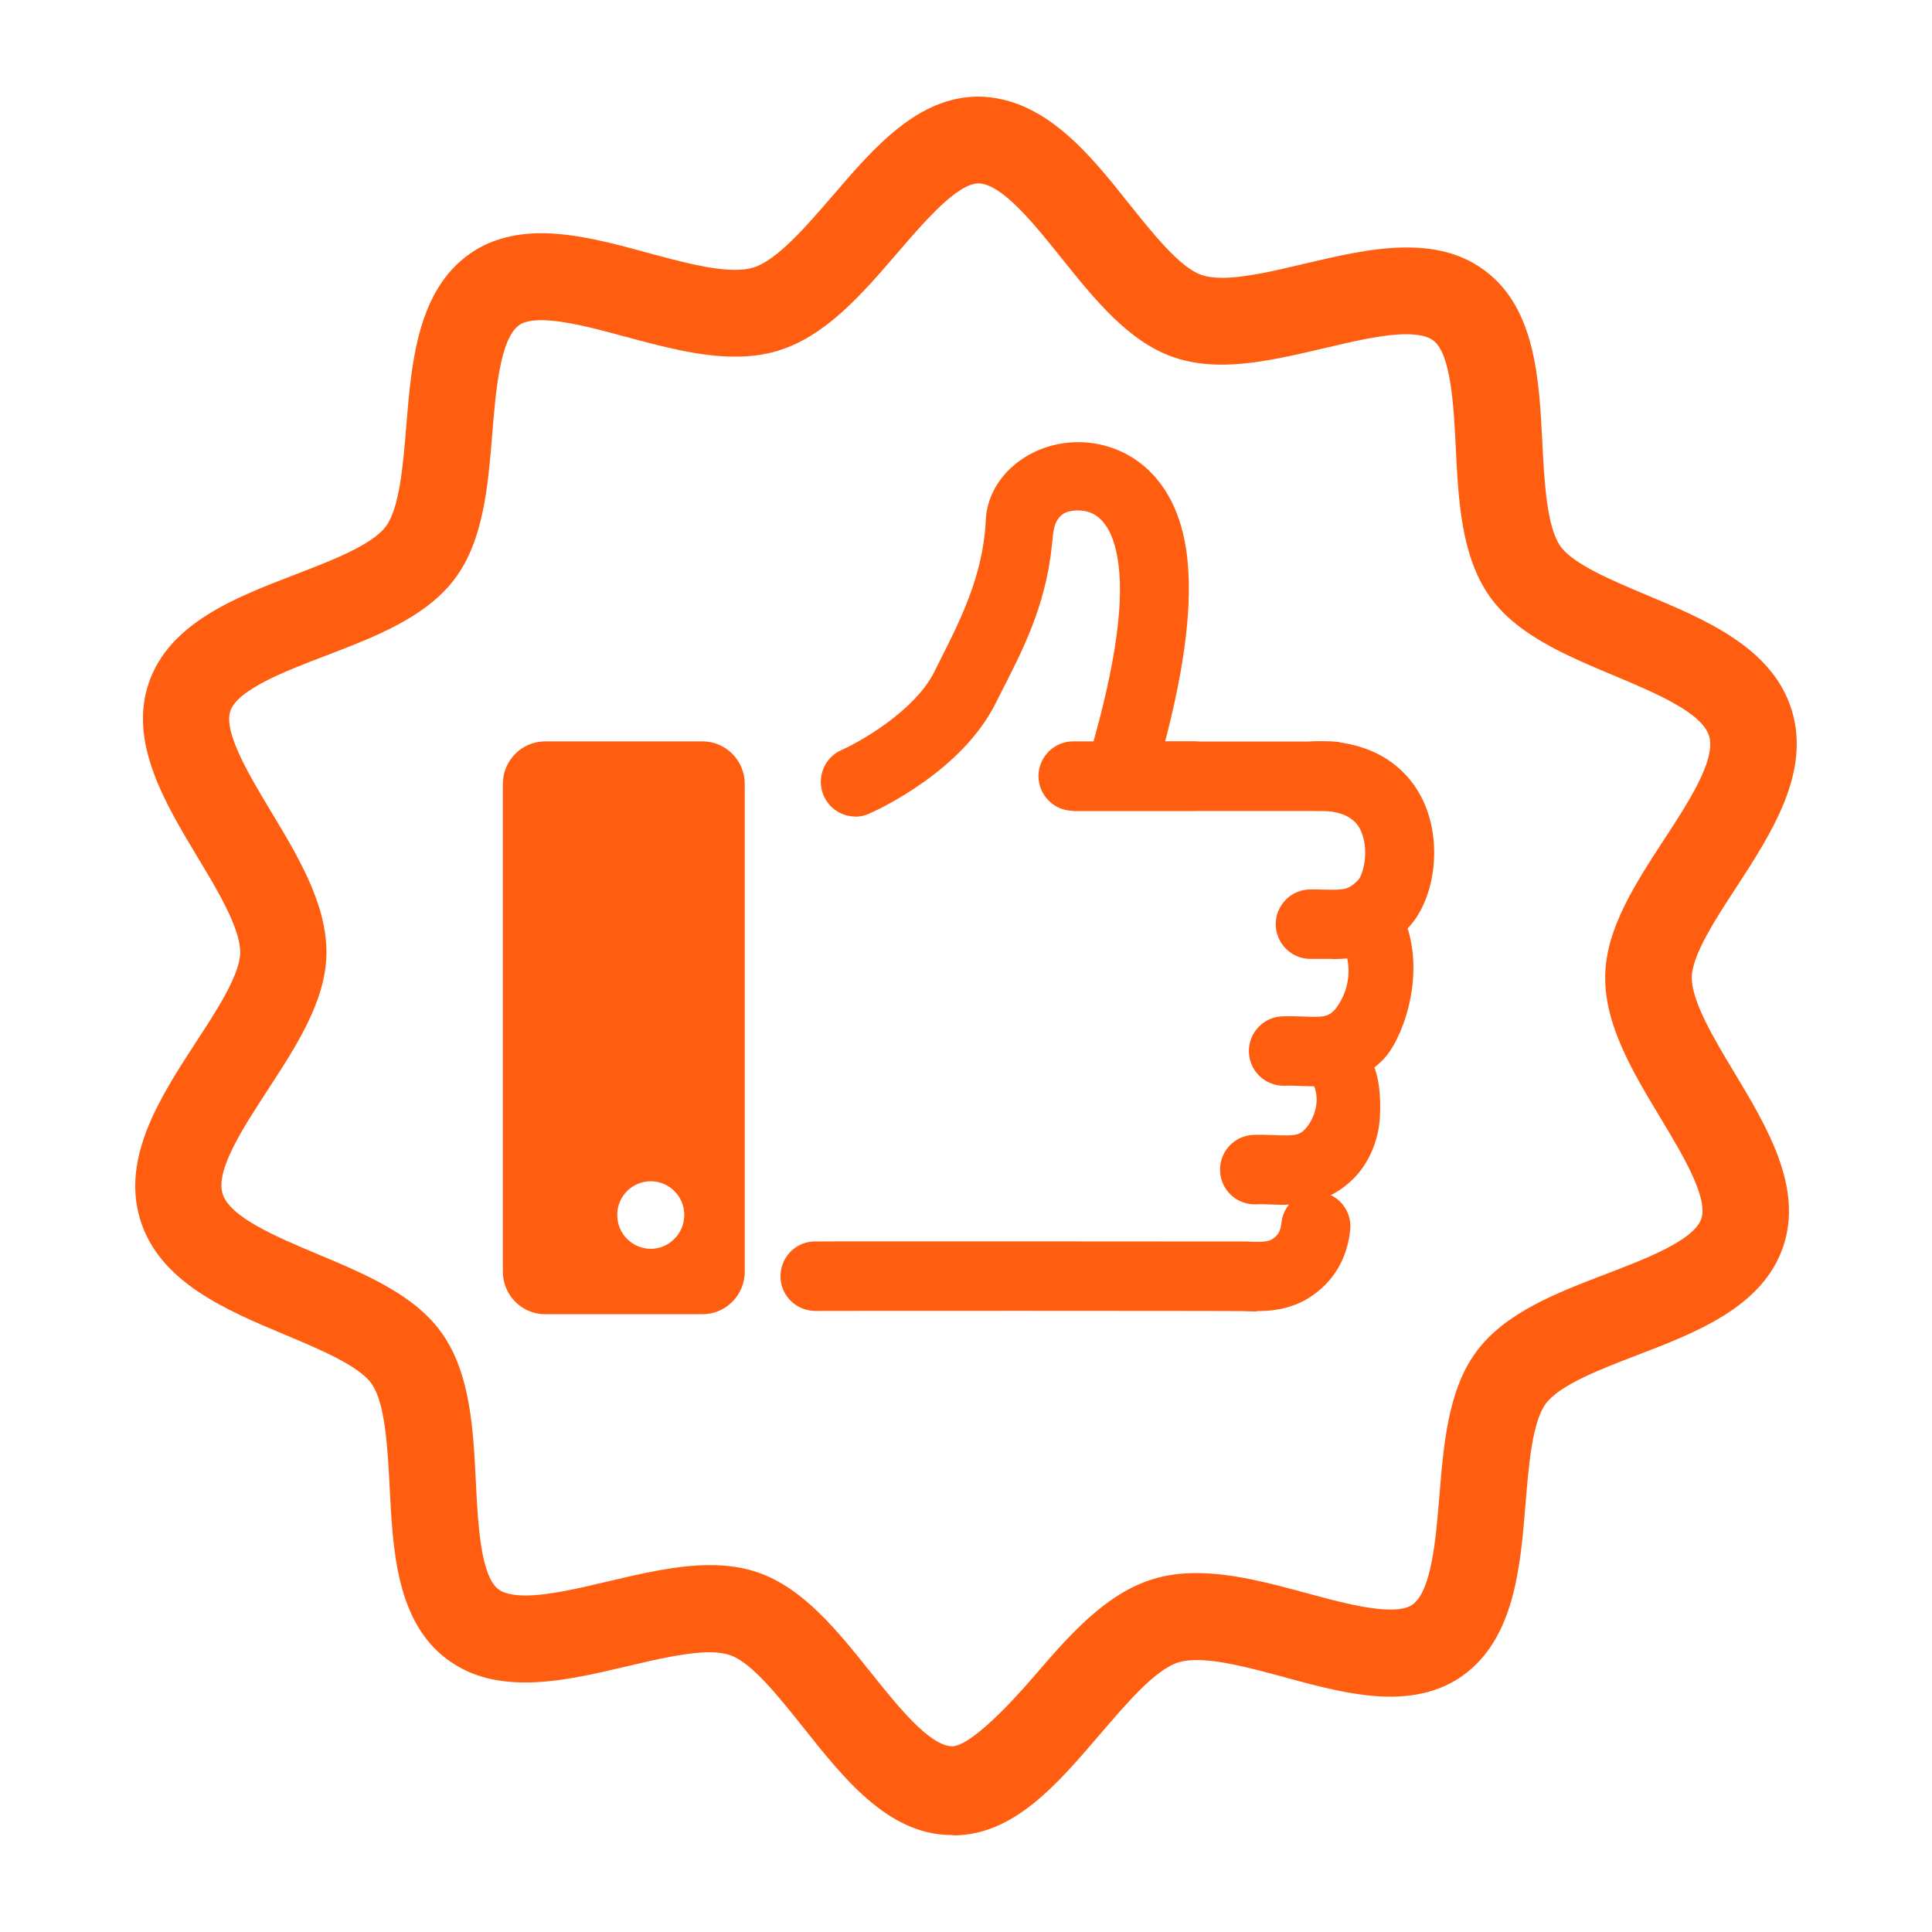 <svg width="100" height="100" viewBox="0 0 100 100" fill="none" xmlns="http://www.w3.org/2000/svg">
<path d="M44.271 42.263C43.582 42.263 42.929 41.859 42.634 41.185C42.241 40.278 42.652 39.217 43.555 38.822C44.548 38.382 47.356 36.782 48.358 34.778L48.689 34.113C49.673 32.172 50.898 29.764 51.023 26.925C51.121 24.75 53.143 22.98 55.62 22.89C57.963 22.8 60.914 24.301 61.442 28.785C61.728 31.22 61.353 34.374 60.306 38.382H68.964C69.947 38.382 70.752 39.19 70.752 40.179C70.752 41.167 69.947 41.976 68.964 41.976H55.531L56.228 39.657C57.605 35.075 58.196 31.552 57.892 29.207C57.641 27.266 56.863 26.368 55.709 26.422C55.119 26.449 54.869 26.646 54.672 27.015C54.502 27.329 54.475 27.994 54.448 28.219C54.117 31.445 52.856 33.79 51.864 35.749L51.542 36.387C49.789 39.918 45.469 41.904 44.977 42.12C44.745 42.227 44.503 42.272 44.262 42.272L44.271 42.263Z" fill="#FF5E11"/>
<path d="M68.956 49.632C68.768 49.632 68.589 49.632 68.41 49.632C68.222 49.632 68.025 49.632 67.82 49.632C66.836 49.632 66.031 48.823 66.031 47.834C66.031 46.846 66.836 46.037 67.82 46.037C68.052 46.037 68.276 46.037 68.49 46.046C69.582 46.064 69.778 46.073 70.297 45.552C70.556 45.283 70.887 44.016 70.449 43.027C70.324 42.749 69.948 41.913 68.124 41.967C67.149 41.994 66.308 41.239 66.264 40.242C66.228 39.253 66.988 38.418 67.981 38.373C70.682 38.256 72.792 39.442 73.731 41.599C74.662 43.737 74.259 46.648 72.828 48.086C71.451 49.47 70.145 49.641 68.965 49.641L68.956 49.632Z" fill="#FF5E11"/>
<path d="M66.424 54.403C67.793 54.34 69.107 54.78 70.288 53.585C71.021 52.848 71.155 51.761 71.048 50.944" fill="#FF5E11"/>
<path d="M68.025 56.227C67.775 56.227 67.542 56.218 67.319 56.209C67.05 56.2 66.782 56.182 66.514 56.2C65.521 56.227 64.689 55.481 64.644 54.484C64.6 53.495 65.36 52.651 66.353 52.606C66.728 52.588 67.104 52.606 67.471 52.615C68.454 52.66 68.714 52.633 69.036 52.318C69.286 52.067 70.458 50.503 69.295 48.49C68.794 47.637 69.85 46.603 70.833 46.469C71.808 46.343 72.533 47.071 72.846 48.014C73.722 50.701 72.586 53.846 71.576 54.861C70.395 56.047 69.116 56.227 68.043 56.227H68.025Z" fill="#FF5E11"/>
<path d="M64.93 60.54C66.308 60.477 67.614 60.918 68.794 59.723C69.483 59.031 69.644 58.033 69.572 57.243" fill="#FF5E11"/>
<path d="M66.531 62.364C66.281 62.364 66.049 62.355 65.825 62.346C65.557 62.337 65.288 62.319 65.02 62.337C64.027 62.373 63.196 61.618 63.151 60.621C63.106 59.633 63.866 58.788 64.859 58.743C65.235 58.725 65.61 58.743 65.977 58.752C66.97 58.797 67.229 58.77 67.542 58.456C67.784 58.213 68.445 57.242 67.998 56.155C67.623 55.239 68.436 55.544 69.42 55.445C70.395 55.373 70.699 54.187 71.084 55.104C71.531 56.155 71.432 57.557 71.424 57.836C71.352 59.04 70.851 60.208 70.073 60.989C68.892 62.176 67.605 62.355 66.54 62.355L66.531 62.364Z" fill="#FF5E11"/>
<path d="M65.038 67.881C64.796 67.881 64.564 67.872 64.349 67.864C63.634 67.846 42.796 67.846 42.223 67.855C41.239 67.855 40.426 67.1 40.399 66.111C40.372 65.132 41.123 64.305 42.098 64.26C42.509 64.242 64.278 64.26 64.403 64.26H64.501C65.485 64.305 65.744 64.287 66.066 63.964C66.245 63.784 66.308 63.505 66.326 63.29C66.433 62.301 67.31 61.592 68.293 61.69C69.277 61.798 69.993 62.679 69.885 63.667C69.769 64.79 69.322 65.77 68.597 66.498C67.417 67.684 66.093 67.864 65.038 67.864V67.881Z" fill="#FF5E11"/>
<path d="M61.801 41.967H55.541C54.557 41.967 53.752 41.158 53.752 40.17C53.752 39.181 54.557 38.373 55.541 38.373H61.801C62.785 38.373 63.59 39.181 63.59 40.17C63.59 41.158 62.785 41.967 61.801 41.967Z" fill="#FF5E11"/>
<path d="M38.548 40.574C38.548 39.361 37.564 38.373 36.357 38.373H28.218C27.011 38.373 26.027 39.361 26.027 40.574V65.824C26.027 67.037 27.011 68.025 28.218 68.025H36.357C37.564 68.025 38.548 67.037 38.548 65.824V40.574ZM33.683 64.638C32.726 64.638 31.948 63.856 31.948 62.885C31.948 61.915 32.726 61.142 33.683 61.142C34.64 61.142 35.418 61.924 35.418 62.885C35.418 63.847 34.64 64.638 33.683 64.638Z" fill="#FF5E11"/>
<path d="M49.343 94.982H49.253C45.944 94.982 43.61 91.963 41.562 89.393C40.319 87.838 38.915 86.059 37.797 85.673C37.528 85.583 37.18 85.52 36.75 85.52C35.561 85.52 33.996 85.88 32.493 86.239C30.731 86.652 28.916 87.084 27.199 87.084C25.482 87.084 24.203 86.679 23.112 85.862C20.518 83.903 20.33 80.219 20.169 76.975C20.062 74.953 19.946 72.653 19.239 71.628C18.586 70.694 16.547 69.84 14.749 69.085C11.7 67.809 8.239 66.354 7.255 63.119C6.271 59.884 8.328 56.739 10.135 53.954C11.208 52.318 12.415 50.458 12.433 49.317C12.451 48.068 11.271 46.1 10.224 44.366C8.552 41.581 6.647 38.426 7.702 35.344C8.766 32.235 12.219 30.915 15.259 29.746C17.128 29.028 19.248 28.219 19.972 27.248C20.679 26.305 20.867 24.049 21.028 22.064C21.296 18.775 21.6 15.055 24.31 13.141C25.312 12.431 26.564 12.072 28.021 12.072C29.792 12.072 31.697 12.584 33.531 13.087C35.132 13.518 36.786 13.968 38.038 13.968C38.414 13.968 38.727 13.932 38.986 13.851C40.22 13.473 41.741 11.703 43.082 10.149C45.255 7.615 47.509 5 50.657 5C54.056 5.054 56.39 7.965 58.438 10.544C59.681 12.099 61.085 13.86 62.203 14.237C62.472 14.327 62.82 14.381 63.25 14.381C64.439 14.381 65.995 14.013 67.507 13.653C69.269 13.24 71.084 12.809 72.801 12.809C74.518 12.809 75.797 13.213 76.888 14.031C79.482 15.989 79.67 19.665 79.831 22.917C79.938 24.939 80.054 27.239 80.761 28.264C81.414 29.198 83.453 30.052 85.251 30.807C88.3 32.083 91.761 33.538 92.745 36.773C93.729 40.008 91.672 43.153 89.865 45.938C88.792 47.574 87.585 49.434 87.567 50.575C87.549 51.824 88.73 53.792 89.776 55.526C91.448 58.312 93.353 61.466 92.289 64.548C91.225 67.657 87.773 68.978 84.732 70.146C82.863 70.865 80.743 71.673 80.019 72.644C79.312 73.587 79.124 75.843 78.963 77.829C78.695 81.117 78.391 84.837 75.681 86.751C74.679 87.461 73.427 87.82 71.969 87.82C70.199 87.82 68.294 87.308 66.46 86.805C64.859 86.374 63.205 85.924 61.953 85.924C61.577 85.924 61.264 85.96 61.005 86.041C59.771 86.419 58.25 88.243 56.909 89.797C54.736 92.331 52.482 95 49.334 95L49.343 94.982ZM36.75 81.009C37.68 81.009 38.503 81.135 39.245 81.396C41.58 82.204 43.342 84.406 45.041 86.527C46.409 88.234 48.082 90.363 49.289 90.39L49.271 92.637V90.39C50.166 90.39 52.115 88.396 53.492 86.796C55.308 84.684 57.204 82.492 59.672 81.737C60.361 81.522 61.103 81.423 61.935 81.423C63.786 81.423 65.727 81.944 67.614 82.456C69.17 82.878 70.78 83.31 71.961 83.31C72.479 83.31 72.864 83.229 73.105 83.058C74.098 82.357 74.322 79.635 74.501 77.451C74.724 74.737 74.948 71.925 76.432 69.939C77.935 67.926 80.582 66.92 83.131 65.941C85.152 65.168 87.674 64.206 88.059 63.083C88.434 61.987 87.048 59.696 85.939 57.853C84.517 55.49 83.041 53.046 83.086 50.503C83.122 48.059 84.651 45.732 86.118 43.476C87.397 41.527 88.837 39.307 88.461 38.094C88.094 36.881 85.662 35.857 83.516 34.958C81.038 33.916 78.48 32.846 77.085 30.843C75.636 28.767 75.484 25.91 75.35 23.151C75.243 20.994 75.1 18.317 74.188 17.625C73.901 17.409 73.436 17.301 72.783 17.301C71.594 17.301 70.029 17.67 68.517 18.029C66.755 18.442 64.94 18.874 63.232 18.874C62.302 18.874 61.479 18.748 60.737 18.487C58.402 17.679 56.641 15.477 54.941 13.357C53.573 11.649 51.874 9.52 50.657 9.493C49.539 9.493 47.831 11.488 46.454 13.087C44.638 15.199 42.751 17.391 40.292 18.146C39.603 18.362 38.861 18.46 38.038 18.46C36.187 18.46 34.246 17.93 32.368 17.427C30.812 17.005 29.202 16.573 28.021 16.573C27.503 16.573 27.118 16.654 26.877 16.825C25.884 17.526 25.66 20.249 25.482 22.432C25.258 25.146 25.034 27.958 23.55 29.944C22.047 31.957 19.409 32.963 16.851 33.943C14.83 34.715 12.308 35.677 11.923 36.8C11.548 37.887 12.934 40.188 14.043 42.03C15.465 44.393 16.932 46.837 16.896 49.38C16.86 51.824 15.331 54.151 13.864 56.407C12.594 58.357 11.145 60.567 11.521 61.789C11.896 63.002 14.32 64.027 16.467 64.925C18.944 65.967 21.502 67.037 22.897 69.04C24.346 71.116 24.498 73.974 24.632 76.732C24.739 78.889 24.882 81.567 25.795 82.258C26.081 82.474 26.546 82.582 27.199 82.582C28.388 82.582 29.953 82.213 31.465 81.854C33.227 81.441 35.042 81.009 36.75 81.009Z" fill="#FF5E11"/>
</svg>
